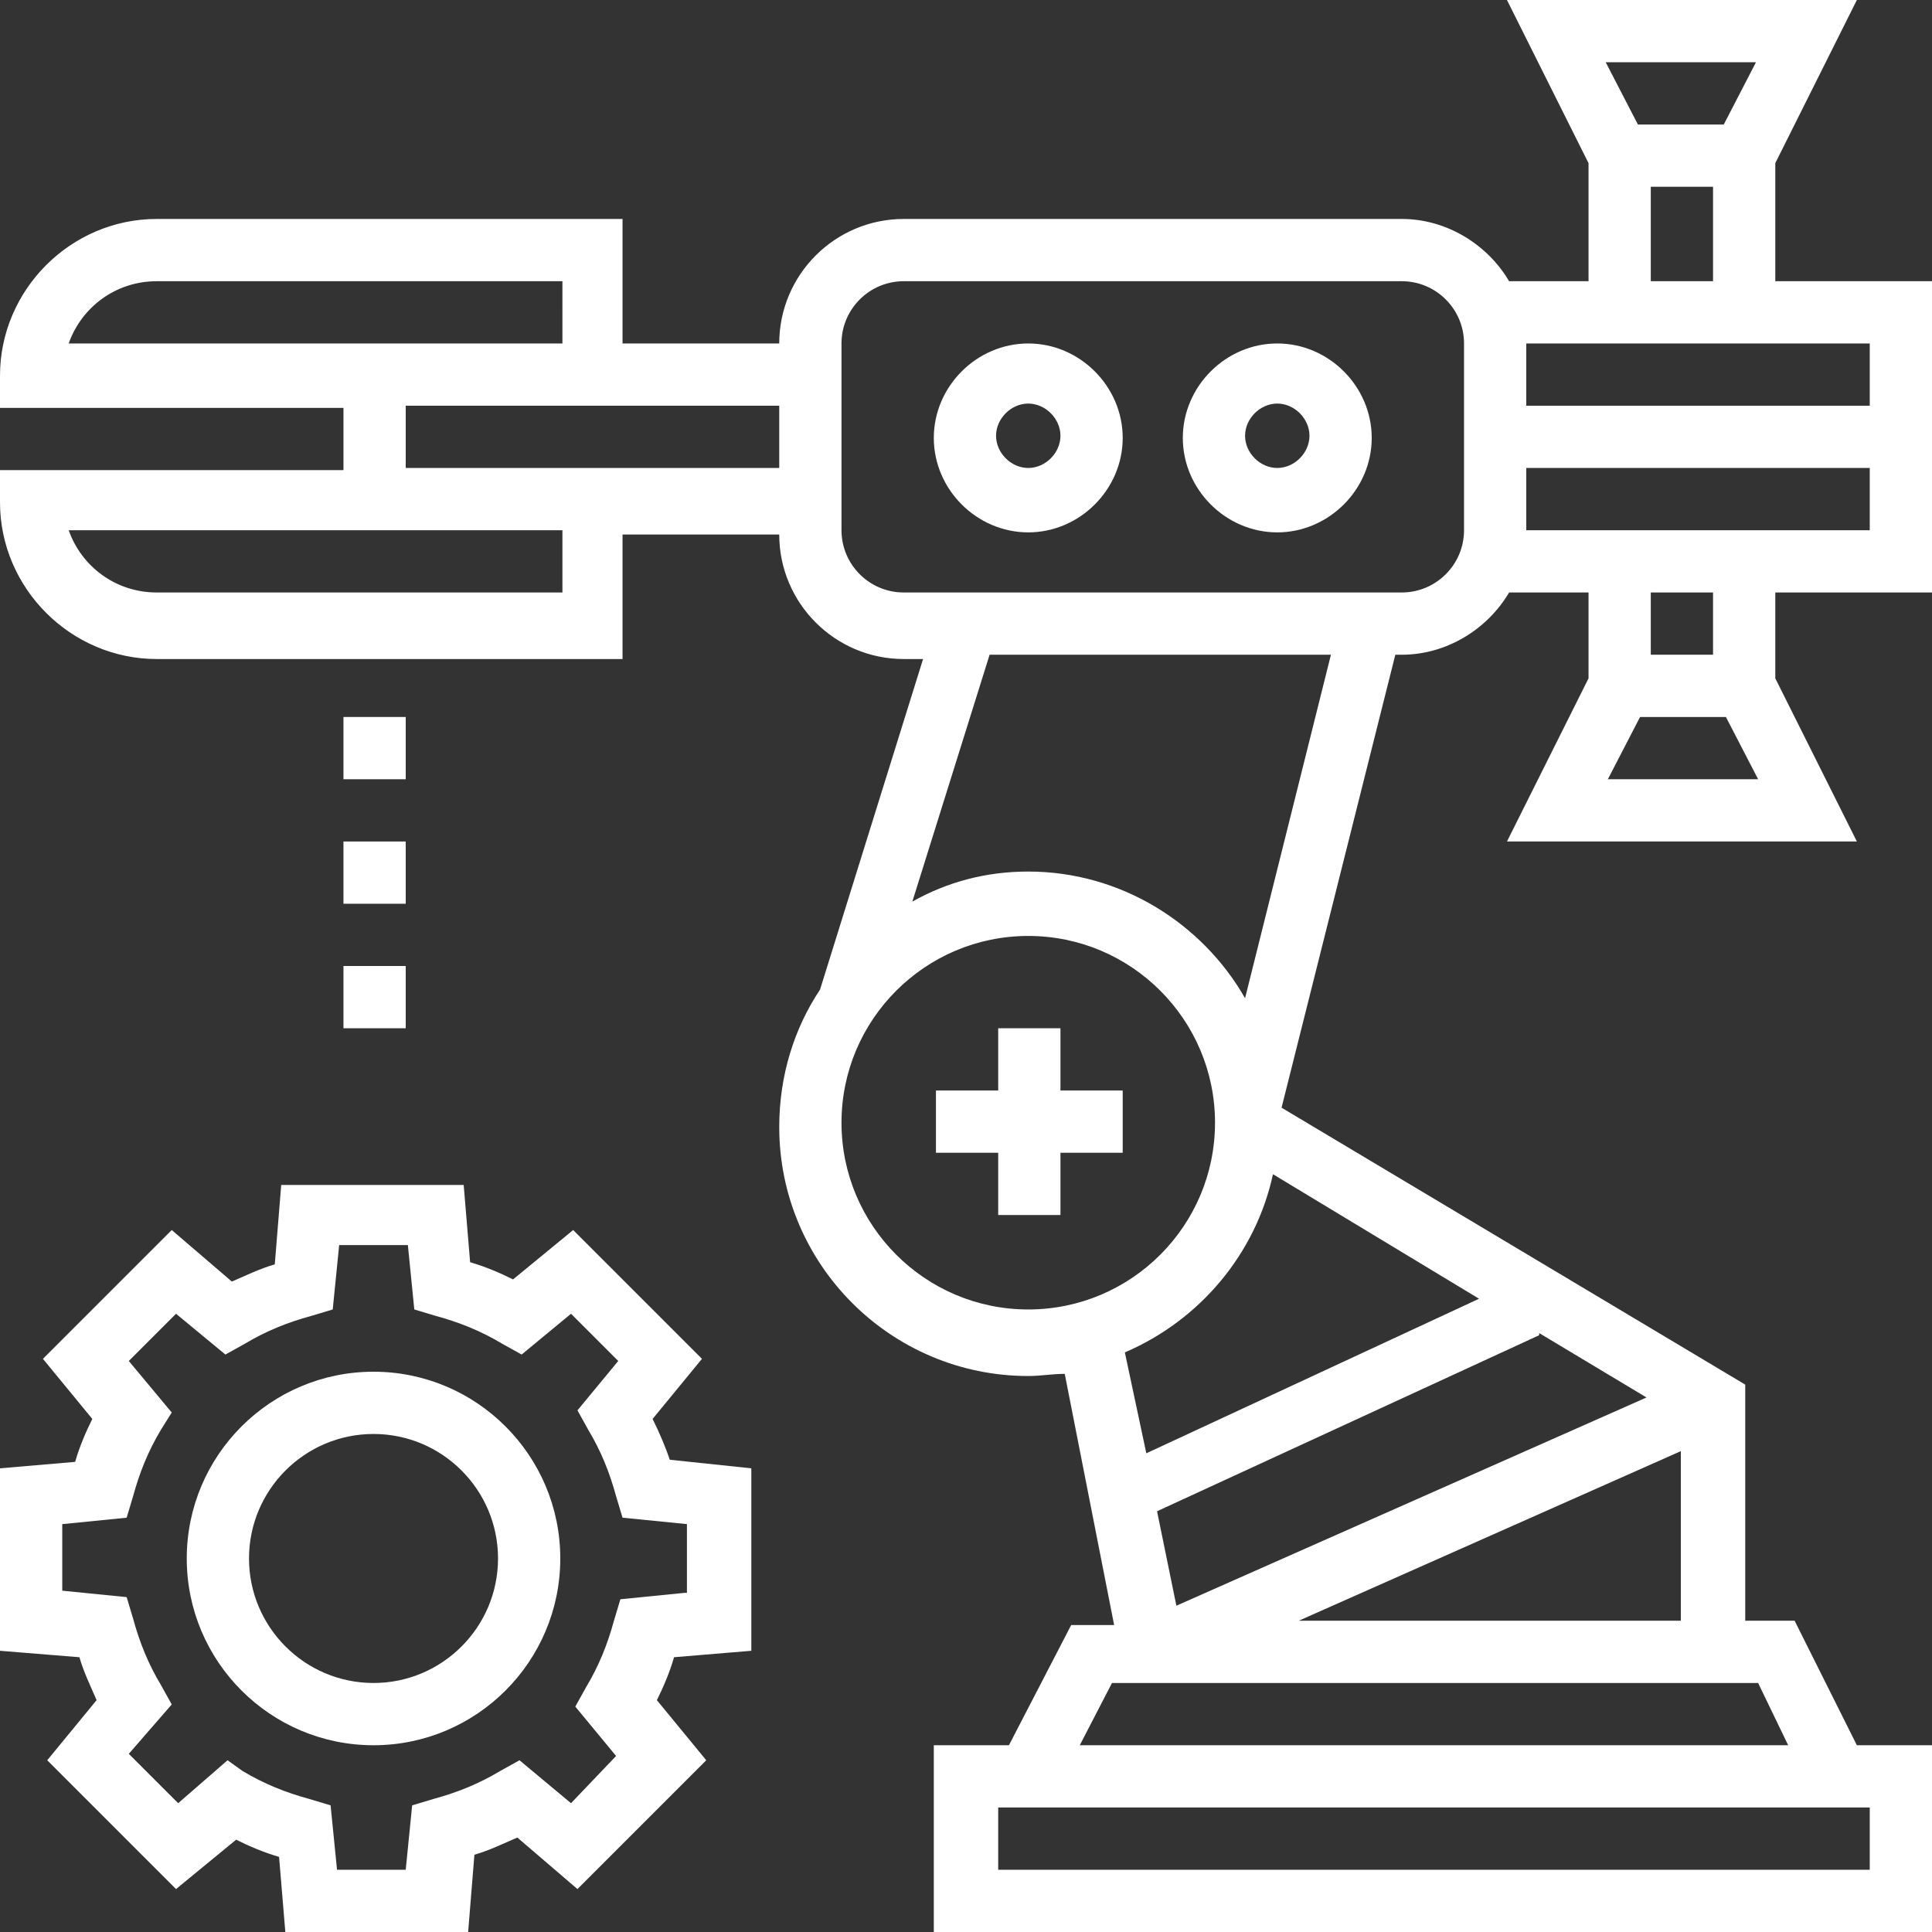 <?xml version="1.0" encoding="utf-8"?>
<!-- Generator: Adobe Illustrator 22.0.1, SVG Export Plug-In . SVG Version: 6.00 Build 0)  -->
<svg version="1.1" id="Layer_1" xmlns="http://www.w3.org/2000/svg" xmlns:xlink="http://www.w3.org/1999/xlink" x="0px" y="0px"
	 viewBox="0 0 90 90" style="enable-background:new 0 0 90 90;" xml:space="preserve">
<rect x="0" y="0" width="90" height="90" fill="#333333" stroke="none"/>
<style type="text/css">
	.st0{fill:#FFFFFF;}
</style>
<g>
	<path class="st0" d="M49.4,47.9h-2.9v2.9h-2.9v2.9h2.9v2.9h2.9v-2.9h2.9v-2.9h-2.9V47.9z"/>
	<path class="st0" d="M90,27.6V13.1h-7.3V7.6L86.5,0H70.2L74,7.6v5.5h-3.7c-1-1.7-2.9-2.9-5-2.9H42.1c-3.2,0-5.8,2.6-5.8,5.8H29
		v-5.8H7.3c-4,0-7.3,3.3-7.3,7.3v1.5h16v2.9H0v1.5c0,4,3.3,7.3,7.3,7.3H29v-5.8h7.3c0,3.2,2.6,5.8,5.8,5.8H43l-4.8,15.4
		c-1.2,1.8-1.9,4-1.9,6.4c0,6.4,5.2,11.6,11.6,11.6c0.6,0,1.1-0.1,1.7-0.1l2.3,11.7h-2L47,81.3h-3.5V90H90v-8.7h-3.5l-2.9-5.8h-2.3
		v-11L59.7,51.6L65,30.5h0.3c2.1,0,4-1.2,5-2.9H74v4l-3.8,7.6h16.3l-3.8-7.6v-4H90z M3.2,16c0.6-1.7,2.2-2.9,4.1-2.9h18.9V16H3.2z
		 M26.1,27.6H7.3c-1.9,0-3.5-1.2-4.1-2.9h23V27.6z M29,21.8H18.9v-2.9h17.4v2.9H29z M39.2,52.3c0-4.8,3.9-8.7,8.7-8.7
		s8.7,3.9,8.7,8.7S52.7,61,47.9,61S39.2,57.1,39.2,52.3z M59.3,54.7l9.6,5.8l-15.5,7.2L52.4,63C55.9,61.5,58.5,58.4,59.3,54.7z
		 M71.7,62.1l5,3l-21.9,9.7l-0.9-4.4l17.8-8.2L71.7,62.1z M87.1,87.1H46.5v-2.9h40.6V87.1z M83.3,81.3h-33l1.5-2.9h30.1L83.3,81.3z
		 M60.5,75.5l17.8-7.9v7.9H60.5z M58,46.5c-2-3.5-5.8-5.9-10.1-5.9c-2,0-3.8,0.5-5.4,1.4l3.6-11.5H62L58,46.5z M68.2,24.7
		c0,1.6-1.3,2.9-2.9,2.9H42.1c-1.6,0-2.9-1.3-2.9-2.9V16c0-1.6,1.3-2.9,2.9-2.9h23.2c1.6,0,2.9,1.3,2.9,2.9V24.7z M81.8,2.9
		l-1.5,2.9h-4l-1.5-2.9H81.8z M76.9,8.7h2.9v4.4h-2.9V8.7z M87.1,16v2.9h-16V16H87.1z M71.1,21.8h16v2.9h-16V21.8z M74.9,36.3
		l1.5-2.9h4l1.5,2.9H74.9z M79.8,30.5h-2.9v-2.9h2.9V30.5z"/>
	<path class="st0" d="M47.9,16c-2.4,0-4.4,2-4.4,4.4s2,4.4,4.4,4.4c2.4,0,4.4-2,4.4-4.4S50.3,16,47.9,16z M47.9,21.8
		c-0.8,0-1.5-0.7-1.5-1.5c0-0.8,0.7-1.5,1.5-1.5c0.8,0,1.5,0.7,1.5,1.5C49.4,21.1,48.7,21.8,47.9,21.8z"/>
	<path class="st0" d="M59.5,16c-2.4,0-4.4,2-4.4,4.4s2,4.4,4.4,4.4c2.4,0,4.4-2,4.4-4.4S61.9,16,59.5,16z M59.5,21.8
		c-0.8,0-1.5-0.7-1.5-1.5c0-0.8,0.7-1.5,1.5-1.5s1.5,0.7,1.5,1.5C61,21.1,60.3,21.8,59.5,21.8z"/>
	<path class="st0" d="M30.4,66.1l2.3-2.8l-6-6l-2.8,2.3c-0.6-0.3-1.3-0.6-2-0.8l-0.3-3.6h-8.5l-0.3,3.7c-0.7,0.2-1.3,0.5-2,0.8
		l-2.8-2.4l-6,6l2.3,2.8c-0.3,0.6-0.6,1.3-0.8,2L0,68.4v8.5l3.7,0.3c0.2,0.7,0.5,1.3,0.8,2l-2.3,2.8l6,6l2.8-2.3
		c0.6,0.3,1.3,0.6,2,0.8l0.3,3.6h8.5l0.3-3.7c0.7-0.2,1.3-0.5,2-0.8l2.8,2.4l6-6l-2.3-2.8c0.3-0.6,0.6-1.3,0.8-2l3.6-0.3v-8.5
		L31.2,68C31,67.4,30.7,66.7,30.4,66.1z M31.9,74.2l-3,0.3l-0.3,1c-0.3,1.1-0.7,2.1-1.3,3.1l-0.5,0.9l1.9,2.3L26.6,84L24.2,82
		l-0.9,0.5c-1,0.6-2,1-3.1,1.3l-1,0.3l-0.3,3h-3.2l-0.3-3l-1-0.3c-1.1-0.3-2.1-0.7-3.1-1.3L10.6,82L8.3,84L6,81.7L8,79.4l-0.5-0.9
		c-0.6-1-1-2-1.3-3.1l-0.3-1l-3-0.3V71l3-0.3l0.3-1c0.3-1.1,0.7-2.1,1.3-3.1L8,65.8L6,63.4l2.2-2.2l2.3,1.9l0.9-0.5
		c1-0.6,2-1,3.1-1.3l1-0.3l0.3-3H19l0.3,3l1,0.3c1.1,0.3,2.1,0.7,3.1,1.3l0.9,0.5l2.3-1.9l2.2,2.2l-1.9,2.3l0.5,0.9
		c0.6,1,1,2,1.3,3.1l0.3,1l3,0.3V74.2z"/>
	<path class="st0" d="M17.4,63.9c-4.8,0-8.7,3.9-8.7,8.7s3.9,8.7,8.7,8.7s8.7-3.9,8.7-8.7S22.2,63.9,17.4,63.9z M17.4,78.4
		c-3.2,0-5.8-2.6-5.8-5.8c0-3.2,2.6-5.8,5.8-5.8s5.8,2.6,5.8,5.8C23.2,75.8,20.6,78.4,17.4,78.4z"/>
	<path class="st0" d="M16,33.4h2.9v2.9H16V33.4z"/>
	<path class="st0" d="M16,39.2h2.9v2.9H16V39.2z"/>
	<path class="st0" d="M16,45h2.9v2.9H16V45z"/>
</g>
</svg>
